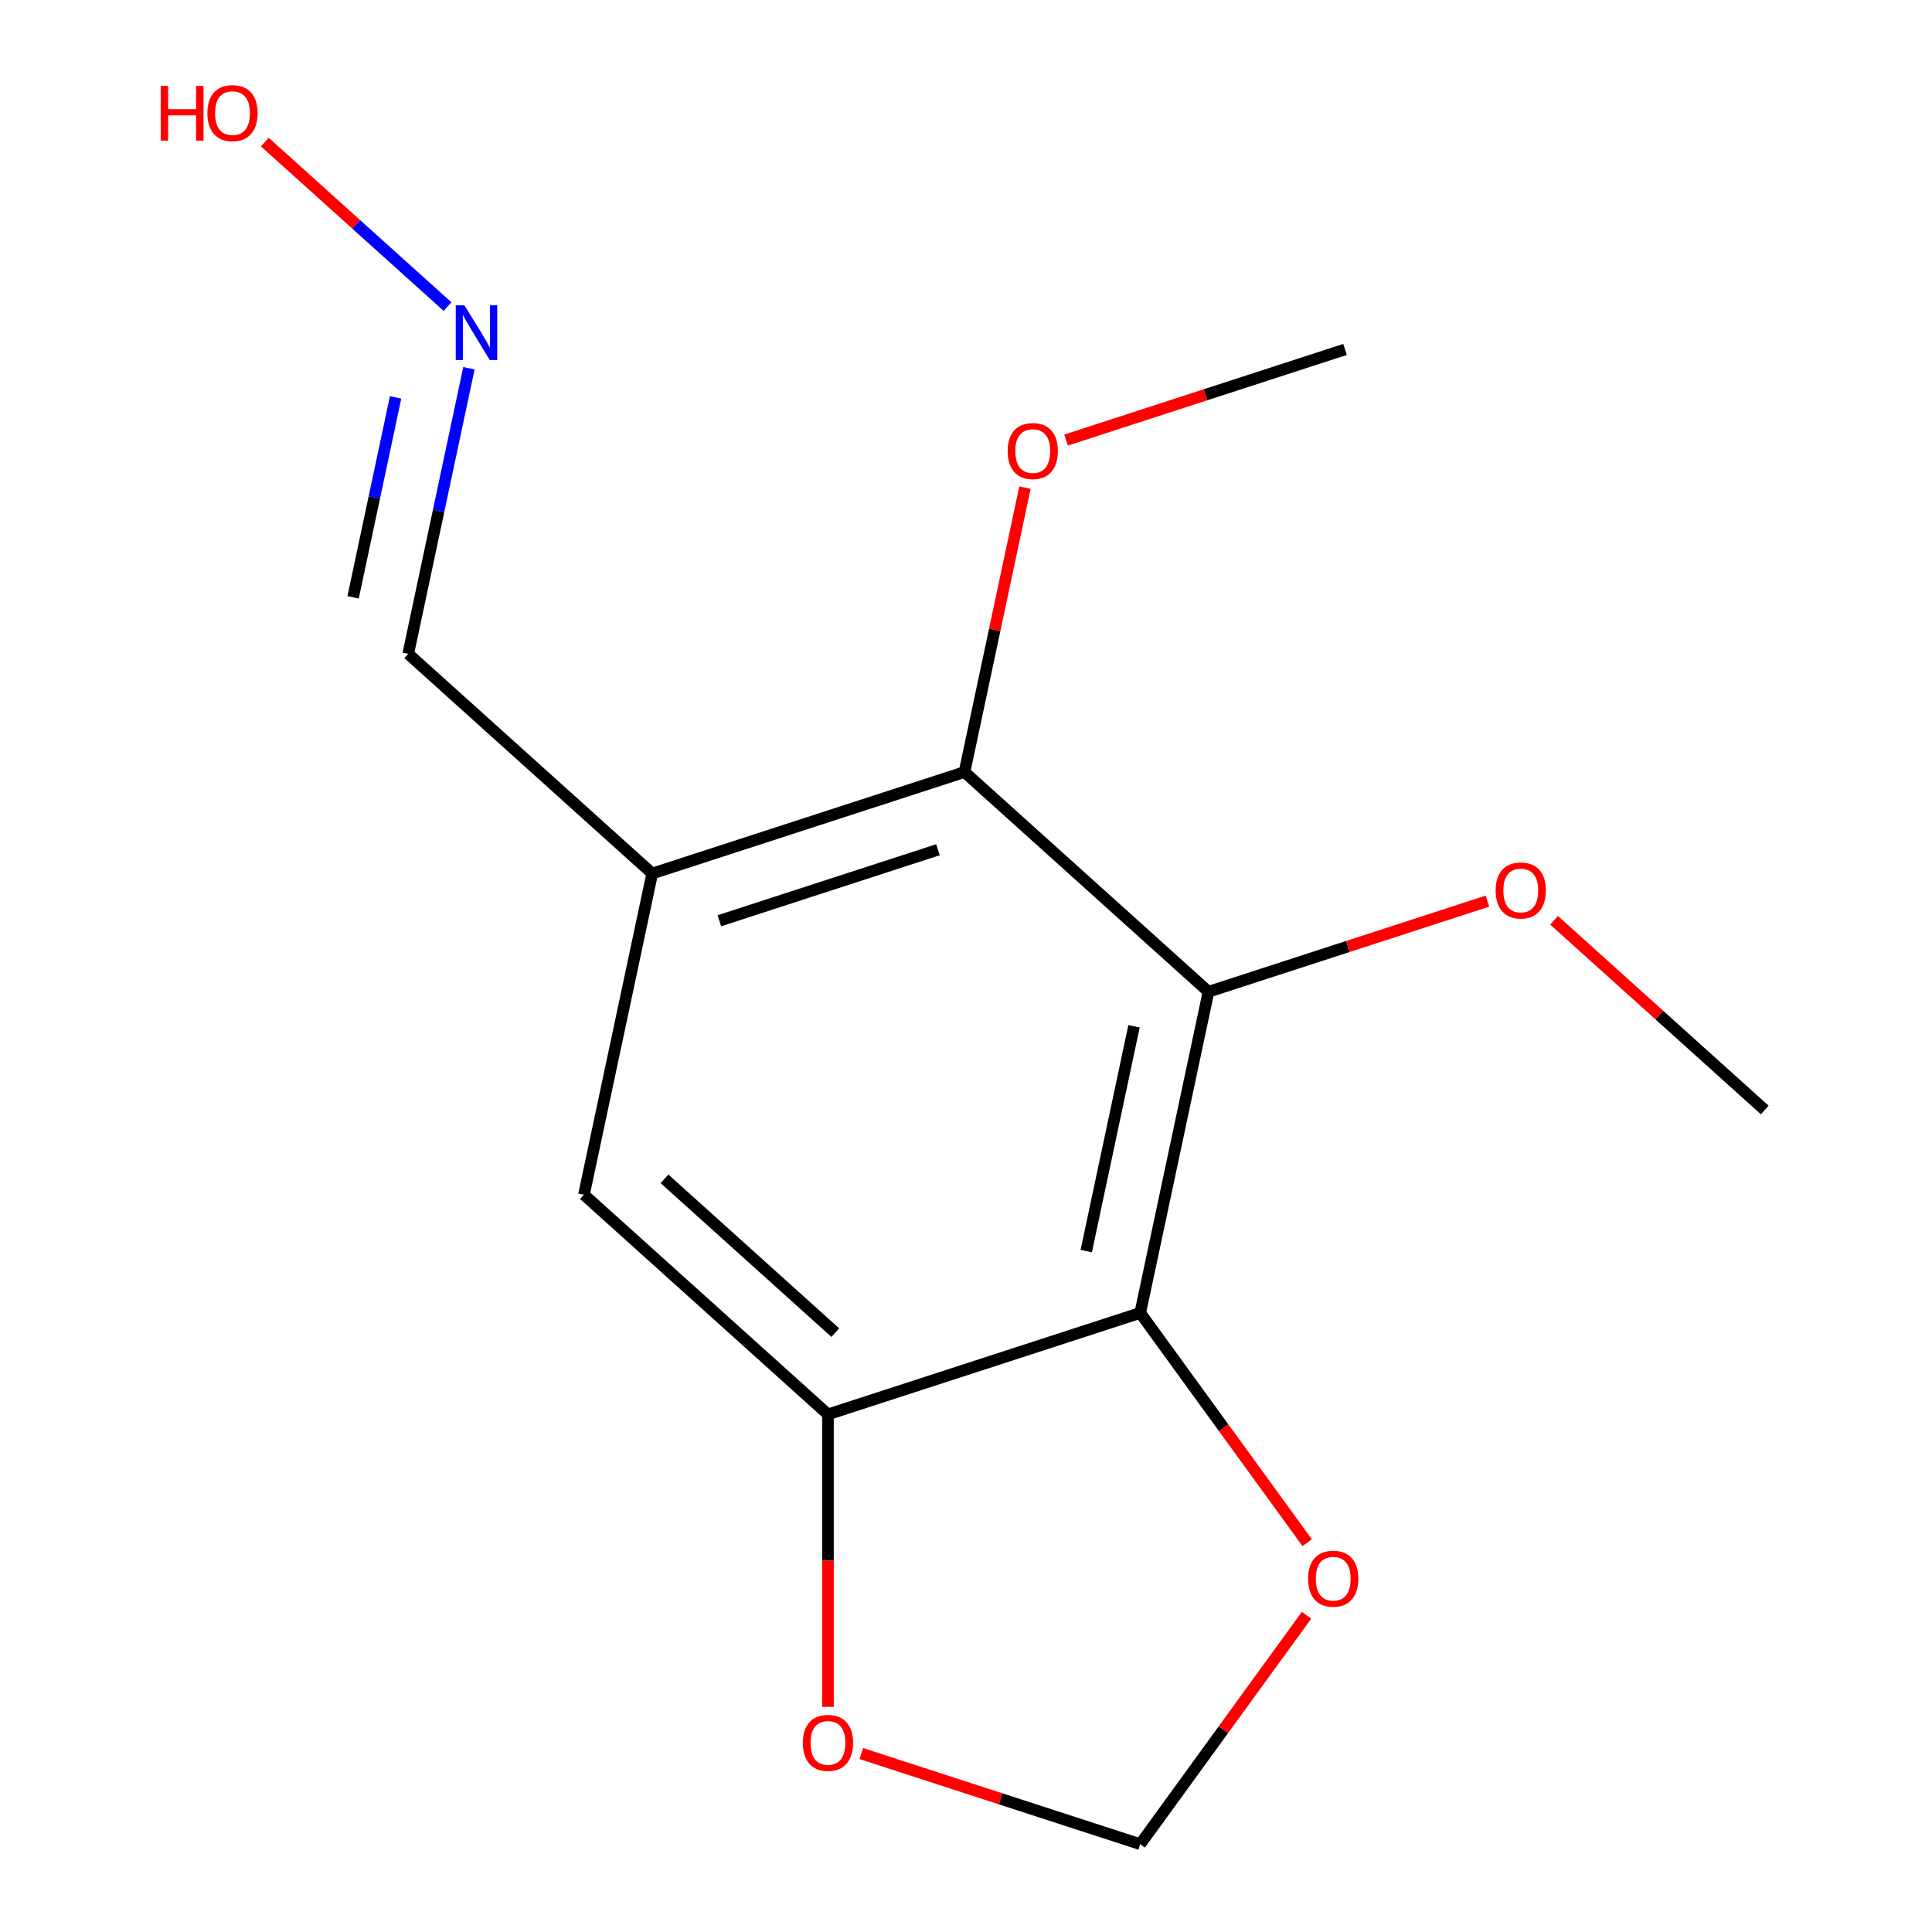 <?xml version='1.0' encoding='iso-8859-1'?>
<svg version='1.1' baseProfile='full'
              xmlns='http://www.w3.org/2000/svg'
                      xmlns:rdkit='http://www.rdkit.org/xml'
                      xmlns:xlink='http://www.w3.org/1999/xlink'
                  xml:space='preserve'
width='1000px' height='1000px' viewBox='0 0 1000 1000'>
<!-- END OF HEADER -->
<rect style='opacity:1.0;fill:#FFFFFF;stroke:none' width='1000' height='1000' x='0' y='0'> </rect>
<path class='bond-0' d='M 625.515,513.335 L 590.181,679.567' style='fill:none;fill-rule:evenodd;stroke:#000000;stroke-width:6px;stroke-linecap:butt;stroke-linejoin:miter;stroke-opacity:1' />
<path class='bond-0' d='M 586.969,531.203 L 562.235,647.565' style='fill:none;fill-rule:evenodd;stroke:#000000;stroke-width:6px;stroke-linecap:butt;stroke-linejoin:miter;stroke-opacity:1' />
<path class='bond-1' d='M 625.515,513.335 L 499.221,399.618' style='fill:none;fill-rule:evenodd;stroke:#000000;stroke-width:6px;stroke-linecap:butt;stroke-linejoin:miter;stroke-opacity:1' />
<path class='bond-10' d='M 625.515,513.335 L 697.705,489.879' style='fill:none;fill-rule:evenodd;stroke:#000000;stroke-width:6px;stroke-linecap:butt;stroke-linejoin:miter;stroke-opacity:1' />
<path class='bond-10' d='M 697.705,489.879 L 769.895,466.423' style='fill:none;fill-rule:evenodd;stroke:#FF0000;stroke-width:6px;stroke-linecap:butt;stroke-linejoin:miter;stroke-opacity:1' />
<path class='bond-3' d='M 590.181,679.567 L 428.553,732.083' style='fill:none;fill-rule:evenodd;stroke:#000000;stroke-width:6px;stroke-linecap:butt;stroke-linejoin:miter;stroke-opacity:1' />
<path class='bond-5' d='M 590.181,679.567 L 633.382,739.027' style='fill:none;fill-rule:evenodd;stroke:#000000;stroke-width:6px;stroke-linecap:butt;stroke-linejoin:miter;stroke-opacity:1' />
<path class='bond-5' d='M 633.382,739.027 L 676.582,798.488' style='fill:none;fill-rule:evenodd;stroke:#FF0000;stroke-width:6px;stroke-linecap:butt;stroke-linejoin:miter;stroke-opacity:1' />
<path class='bond-2' d='M 499.221,399.618 L 337.592,452.135' style='fill:none;fill-rule:evenodd;stroke:#000000;stroke-width:6px;stroke-linecap:butt;stroke-linejoin:miter;stroke-opacity:1' />
<path class='bond-2' d='M 485.48,439.822 L 372.34,476.583' style='fill:none;fill-rule:evenodd;stroke:#000000;stroke-width:6px;stroke-linecap:butt;stroke-linejoin:miter;stroke-opacity:1' />
<path class='bond-11' d='M 499.221,399.618 L 514.867,326.007' style='fill:none;fill-rule:evenodd;stroke:#000000;stroke-width:6px;stroke-linecap:butt;stroke-linejoin:miter;stroke-opacity:1' />
<path class='bond-11' d='M 514.867,326.007 L 530.514,252.395' style='fill:none;fill-rule:evenodd;stroke:#FF0000;stroke-width:6px;stroke-linecap:butt;stroke-linejoin:miter;stroke-opacity:1' />
<path class='bond-4' d='M 337.592,452.135 L 302.259,618.367' style='fill:none;fill-rule:evenodd;stroke:#000000;stroke-width:6px;stroke-linecap:butt;stroke-linejoin:miter;stroke-opacity:1' />
<path class='bond-9' d='M 337.592,452.135 L 211.298,338.419' style='fill:none;fill-rule:evenodd;stroke:#000000;stroke-width:6px;stroke-linecap:butt;stroke-linejoin:miter;stroke-opacity:1' />
<path class='bond-6' d='M 428.553,732.083 L 428.553,807.772' style='fill:none;fill-rule:evenodd;stroke:#000000;stroke-width:6px;stroke-linecap:butt;stroke-linejoin:miter;stroke-opacity:1' />
<path class='bond-6' d='M 428.553,807.772 L 428.553,883.461' style='fill:none;fill-rule:evenodd;stroke:#FF0000;stroke-width:6px;stroke-linecap:butt;stroke-linejoin:miter;stroke-opacity:1' />
<path class='bond-15' d='M 428.553,732.083 L 302.259,618.367' style='fill:none;fill-rule:evenodd;stroke:#000000;stroke-width:6px;stroke-linecap:butt;stroke-linejoin:miter;stroke-opacity:1' />
<path class='bond-15' d='M 432.352,689.767 L 343.946,610.166' style='fill:none;fill-rule:evenodd;stroke:#000000;stroke-width:6px;stroke-linecap:butt;stroke-linejoin:miter;stroke-opacity:1' />
<path class='bond-7' d='M 676.263,836.065 L 633.222,895.305' style='fill:none;fill-rule:evenodd;stroke:#FF0000;stroke-width:6px;stroke-linecap:butt;stroke-linejoin:miter;stroke-opacity:1' />
<path class='bond-7' d='M 633.222,895.305 L 590.181,954.545' style='fill:none;fill-rule:evenodd;stroke:#000000;stroke-width:6px;stroke-linecap:butt;stroke-linejoin:miter;stroke-opacity:1' />
<path class='bond-16' d='M 445.802,907.634 L 517.992,931.09' style='fill:none;fill-rule:evenodd;stroke:#FF0000;stroke-width:6px;stroke-linecap:butt;stroke-linejoin:miter;stroke-opacity:1' />
<path class='bond-16' d='M 517.992,931.09 L 590.181,954.545' style='fill:none;fill-rule:evenodd;stroke:#000000;stroke-width:6px;stroke-linecap:butt;stroke-linejoin:miter;stroke-opacity:1' />
<path class='bond-8' d='M 242.719,190.595 L 227.008,264.507' style='fill:none;fill-rule:evenodd;stroke:#0000FF;stroke-width:6px;stroke-linecap:butt;stroke-linejoin:miter;stroke-opacity:1' />
<path class='bond-8' d='M 227.008,264.507 L 211.298,338.419' style='fill:none;fill-rule:evenodd;stroke:#000000;stroke-width:6px;stroke-linecap:butt;stroke-linejoin:miter;stroke-opacity:1' />
<path class='bond-8' d='M 204.759,205.702 L 193.762,257.44' style='fill:none;fill-rule:evenodd;stroke:#0000FF;stroke-width:6px;stroke-linecap:butt;stroke-linejoin:miter;stroke-opacity:1' />
<path class='bond-8' d='M 193.762,257.44 L 182.764,309.178' style='fill:none;fill-rule:evenodd;stroke:#000000;stroke-width:6px;stroke-linecap:butt;stroke-linejoin:miter;stroke-opacity:1' />
<path class='bond-12' d='M 231.643,158.69 L 184.362,116.119' style='fill:none;fill-rule:evenodd;stroke:#0000FF;stroke-width:6px;stroke-linecap:butt;stroke-linejoin:miter;stroke-opacity:1' />
<path class='bond-12' d='M 184.362,116.119 L 137.081,73.547' style='fill:none;fill-rule:evenodd;stroke:#FF0000;stroke-width:6px;stroke-linecap:butt;stroke-linejoin:miter;stroke-opacity:1' />
<path class='bond-13' d='M 804.392,476.349 L 858.915,525.442' style='fill:none;fill-rule:evenodd;stroke:#FF0000;stroke-width:6px;stroke-linecap:butt;stroke-linejoin:miter;stroke-opacity:1' />
<path class='bond-13' d='M 858.915,525.442 L 913.438,574.534' style='fill:none;fill-rule:evenodd;stroke:#000000;stroke-width:6px;stroke-linecap:butt;stroke-linejoin:miter;stroke-opacity:1' />
<path class='bond-14' d='M 551.803,227.782 L 623.993,204.326' style='fill:none;fill-rule:evenodd;stroke:#FF0000;stroke-width:6px;stroke-linecap:butt;stroke-linejoin:miter;stroke-opacity:1' />
<path class='bond-14' d='M 623.993,204.326 L 696.183,180.87' style='fill:none;fill-rule:evenodd;stroke:#000000;stroke-width:6px;stroke-linecap:butt;stroke-linejoin:miter;stroke-opacity:1' />
<path  class='atom-6' d='M 677.073 817.136
Q 677.073 810.336, 680.433 806.536
Q 683.793 802.736, 690.073 802.736
Q 696.353 802.736, 699.713 806.536
Q 703.073 810.336, 703.073 817.136
Q 703.073 824.016, 699.673 827.936
Q 696.273 831.816, 690.073 831.816
Q 683.833 831.816, 680.433 827.936
Q 677.073 824.056, 677.073 817.136
M 690.073 828.616
Q 694.393 828.616, 696.713 825.736
Q 699.073 822.816, 699.073 817.136
Q 699.073 811.576, 696.713 808.776
Q 694.393 805.936, 690.073 805.936
Q 685.753 805.936, 683.393 808.736
Q 681.073 811.536, 681.073 817.136
Q 681.073 822.856, 683.393 825.736
Q 685.753 828.616, 690.073 828.616
' fill='#FF0000'/>
<path  class='atom-7' d='M 415.553 902.109
Q 415.553 895.309, 418.913 891.509
Q 422.273 887.709, 428.553 887.709
Q 434.833 887.709, 438.193 891.509
Q 441.553 895.309, 441.553 902.109
Q 441.553 908.989, 438.153 912.909
Q 434.753 916.789, 428.553 916.789
Q 422.313 916.789, 418.913 912.909
Q 415.553 909.029, 415.553 902.109
M 428.553 913.589
Q 432.873 913.589, 435.193 910.709
Q 437.553 907.789, 437.553 902.109
Q 437.553 896.549, 435.193 893.749
Q 432.873 890.909, 428.553 890.909
Q 424.233 890.909, 421.873 893.709
Q 419.553 896.509, 419.553 902.109
Q 419.553 907.829, 421.873 910.709
Q 424.233 913.589, 428.553 913.589
' fill='#FF0000'/>
<path  class='atom-9' d='M 240.372 158.026
L 249.652 173.026
Q 250.572 174.506, 252.052 177.186
Q 253.532 179.866, 253.612 180.026
L 253.612 158.026
L 257.372 158.026
L 257.372 186.346
L 253.492 186.346
L 243.532 169.946
Q 242.372 168.026, 241.132 165.826
Q 239.932 163.626, 239.572 162.946
L 239.572 186.346
L 235.892 186.346
L 235.892 158.026
L 240.372 158.026
' fill='#0000FF'/>
<path  class='atom-11' d='M 774.143 460.898
Q 774.143 454.098, 777.503 450.298
Q 780.863 446.498, 787.143 446.498
Q 793.423 446.498, 796.783 450.298
Q 800.143 454.098, 800.143 460.898
Q 800.143 467.778, 796.743 471.698
Q 793.343 475.578, 787.143 475.578
Q 780.903 475.578, 777.503 471.698
Q 774.143 467.818, 774.143 460.898
M 787.143 472.378
Q 791.463 472.378, 793.783 469.498
Q 796.143 466.578, 796.143 460.898
Q 796.143 455.338, 793.783 452.538
Q 791.463 449.698, 787.143 449.698
Q 782.823 449.698, 780.463 452.498
Q 778.143 455.298, 778.143 460.898
Q 778.143 466.618, 780.463 469.498
Q 782.823 472.378, 787.143 472.378
' fill='#FF0000'/>
<path  class='atom-12' d='M 521.554 233.466
Q 521.554 226.666, 524.914 222.866
Q 528.274 219.066, 534.554 219.066
Q 540.834 219.066, 544.194 222.866
Q 547.554 226.666, 547.554 233.466
Q 547.554 240.346, 544.154 244.266
Q 540.754 248.146, 534.554 248.146
Q 528.314 248.146, 524.914 244.266
Q 521.554 240.386, 521.554 233.466
M 534.554 244.946
Q 538.874 244.946, 541.194 242.066
Q 543.554 239.146, 543.554 233.466
Q 543.554 227.906, 541.194 225.106
Q 538.874 222.266, 534.554 222.266
Q 530.234 222.266, 527.874 225.066
Q 525.554 227.866, 525.554 233.466
Q 525.554 239.186, 527.874 242.066
Q 530.234 244.946, 534.554 244.946
' fill='#FF0000'/>
<path  class='atom-13' d='M 83.177 44.47
L 87.017 44.47
L 87.017 56.51
L 101.497 56.51
L 101.497 44.47
L 105.337 44.47
L 105.337 72.79
L 101.497 72.79
L 101.497 59.71
L 87.017 59.71
L 87.017 72.79
L 83.177 72.79
L 83.177 44.47
' fill='#FF0000'/>
<path  class='atom-13' d='M 107.337 58.55
Q 107.337 51.75, 110.697 47.95
Q 114.057 44.15, 120.337 44.15
Q 126.617 44.15, 129.977 47.95
Q 133.337 51.75, 133.337 58.55
Q 133.337 65.43, 129.937 69.35
Q 126.537 73.23, 120.337 73.23
Q 114.097 73.23, 110.697 69.35
Q 107.337 65.47, 107.337 58.55
M 120.337 70.03
Q 124.657 70.03, 126.977 67.15
Q 129.337 64.23, 129.337 58.55
Q 129.337 52.99, 126.977 50.19
Q 124.657 47.35, 120.337 47.35
Q 116.017 47.35, 113.657 50.15
Q 111.337 52.95, 111.337 58.55
Q 111.337 64.27, 113.657 67.15
Q 116.017 70.03, 120.337 70.03
' fill='#FF0000'/>
</svg>

